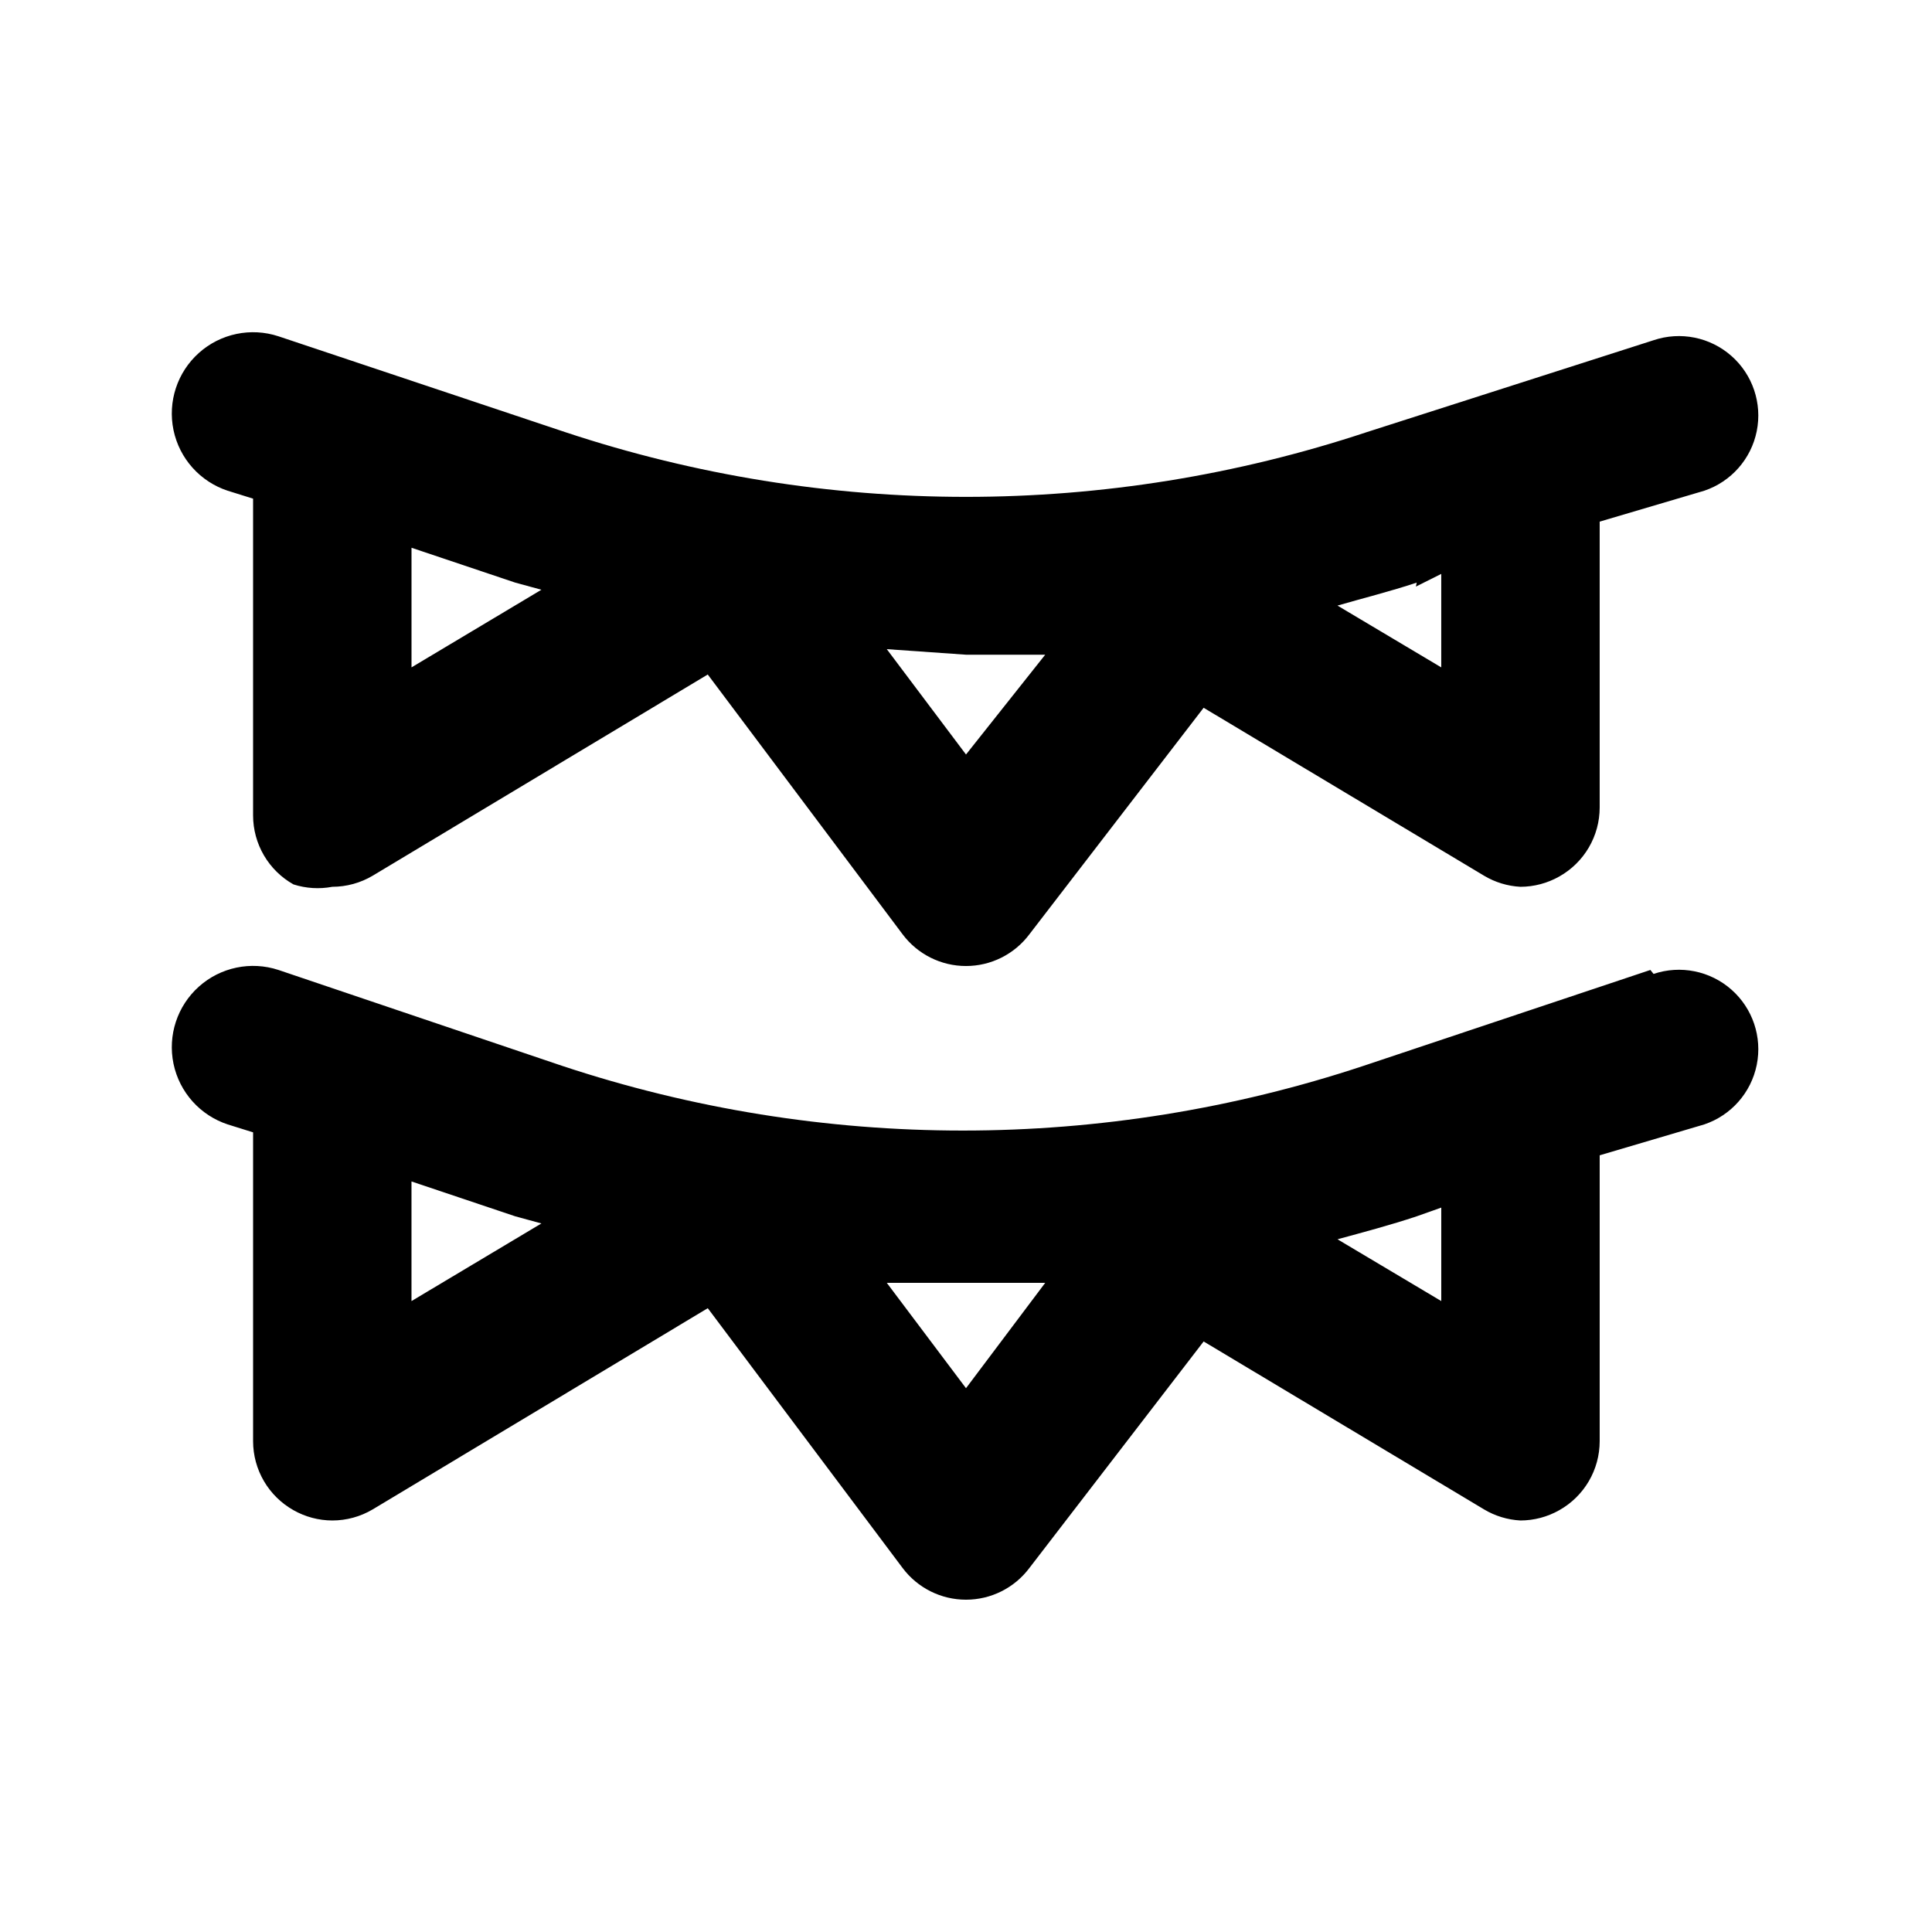 <?xml version="1.0" encoding="UTF-8"?>
<!-- Uploaded to: SVG Repo, www.svgrepo.com, Generator: SVG Repo Mixer Tools -->
<svg fill="#000000" width="800px" height="800px" version="1.1" viewBox="144 144 512 512" xmlns="http://www.w3.org/2000/svg">
 <path d="m204.35 274.05 6.719 2.098v83.969c0.008 3.719 1 7.371 2.883 10.582 1.879 3.207 4.582 5.859 7.824 7.68 3.32 1.062 6.856 1.281 10.285 0.633 3.766-0.004 7.465-1.02 10.707-2.941l88.793-53.32 51.641 68.855c3.965 5.285 10.188 8.398 16.797 8.398 6.606 0 12.828-3.113 16.793-8.398l46.184-60.039 74.312 44.504h-0.004c2.934 1.75 6.246 2.762 9.656 2.941 3.609-0.012 7.148-0.953 10.289-2.731 3.242-1.824 5.941-4.473 7.824-7.684 1.879-3.207 2.875-6.859 2.879-10.578v-75.781l27.711-8.188c7.125-2.402 12.43-8.418 13.91-15.789 1.484-7.371-1.074-14.973-6.715-19.941-5.641-4.973-13.504-6.555-20.629-4.156l-75.992 24.352c-68.965 22.879-143.48 22.879-212.44 0l-75.988-25.398c-7.312-2.402-15.352-0.719-21.086 4.414-5.734 5.133-8.293 12.934-6.719 20.469 1.578 7.531 7.055 13.648 14.367 16.051zm314.88 25.402 6.715-3.363v24.773l-27.5-16.375c6.508-1.891 14.066-3.777 20.992-6.086zm-119.23 18.051h20.992l-20.992 26.449-20.992-27.918zm-112.52-17.215-34.426 20.574v-31.699l27.5 9.238zm293.89 100.76-75.992 25.402c-68.965 22.879-143.48 22.879-212.44 0l-75.148-25.402c-7.312-2.398-15.352-0.715-21.086 4.418-5.734 5.133-8.293 12.934-6.719 20.465 1.578 7.535 7.055 13.652 14.367 16.055l6.719 2.098v81.867c0.008 3.723 1 7.371 2.883 10.582 1.879 3.207 4.582 5.859 7.824 7.684 3.137 1.777 6.68 2.719 10.285 2.727 3.766 0 7.465-1.016 10.707-2.938l88.797-53.32 51.637 68.855c3.965 5.285 10.188 8.395 16.797 8.395 6.606 0 12.828-3.109 16.793-8.395l46.184-60.039 74.312 44.504h-0.004c2.934 1.75 6.246 2.758 9.656 2.938 3.609-0.008 7.148-0.949 10.289-2.727 3.242-1.824 5.941-4.477 7.824-7.684 1.879-3.211 2.875-6.859 2.879-10.582v-75.781l27.711-8.184c7.125-2.402 12.43-8.422 13.91-15.789 1.484-7.371-1.074-14.973-6.715-19.945-5.641-4.969-13.504-6.551-20.629-4.152zm-328.32 56.051 27.5 9.238 6.926 1.891-34.426 20.57zm146.95 54.789-20.992-27.922h41.984zm125.95-23.09-27.5-16.375c6.926-1.891 14.066-3.777 20.992-6.086l6.508-2.309z"/>
</svg>